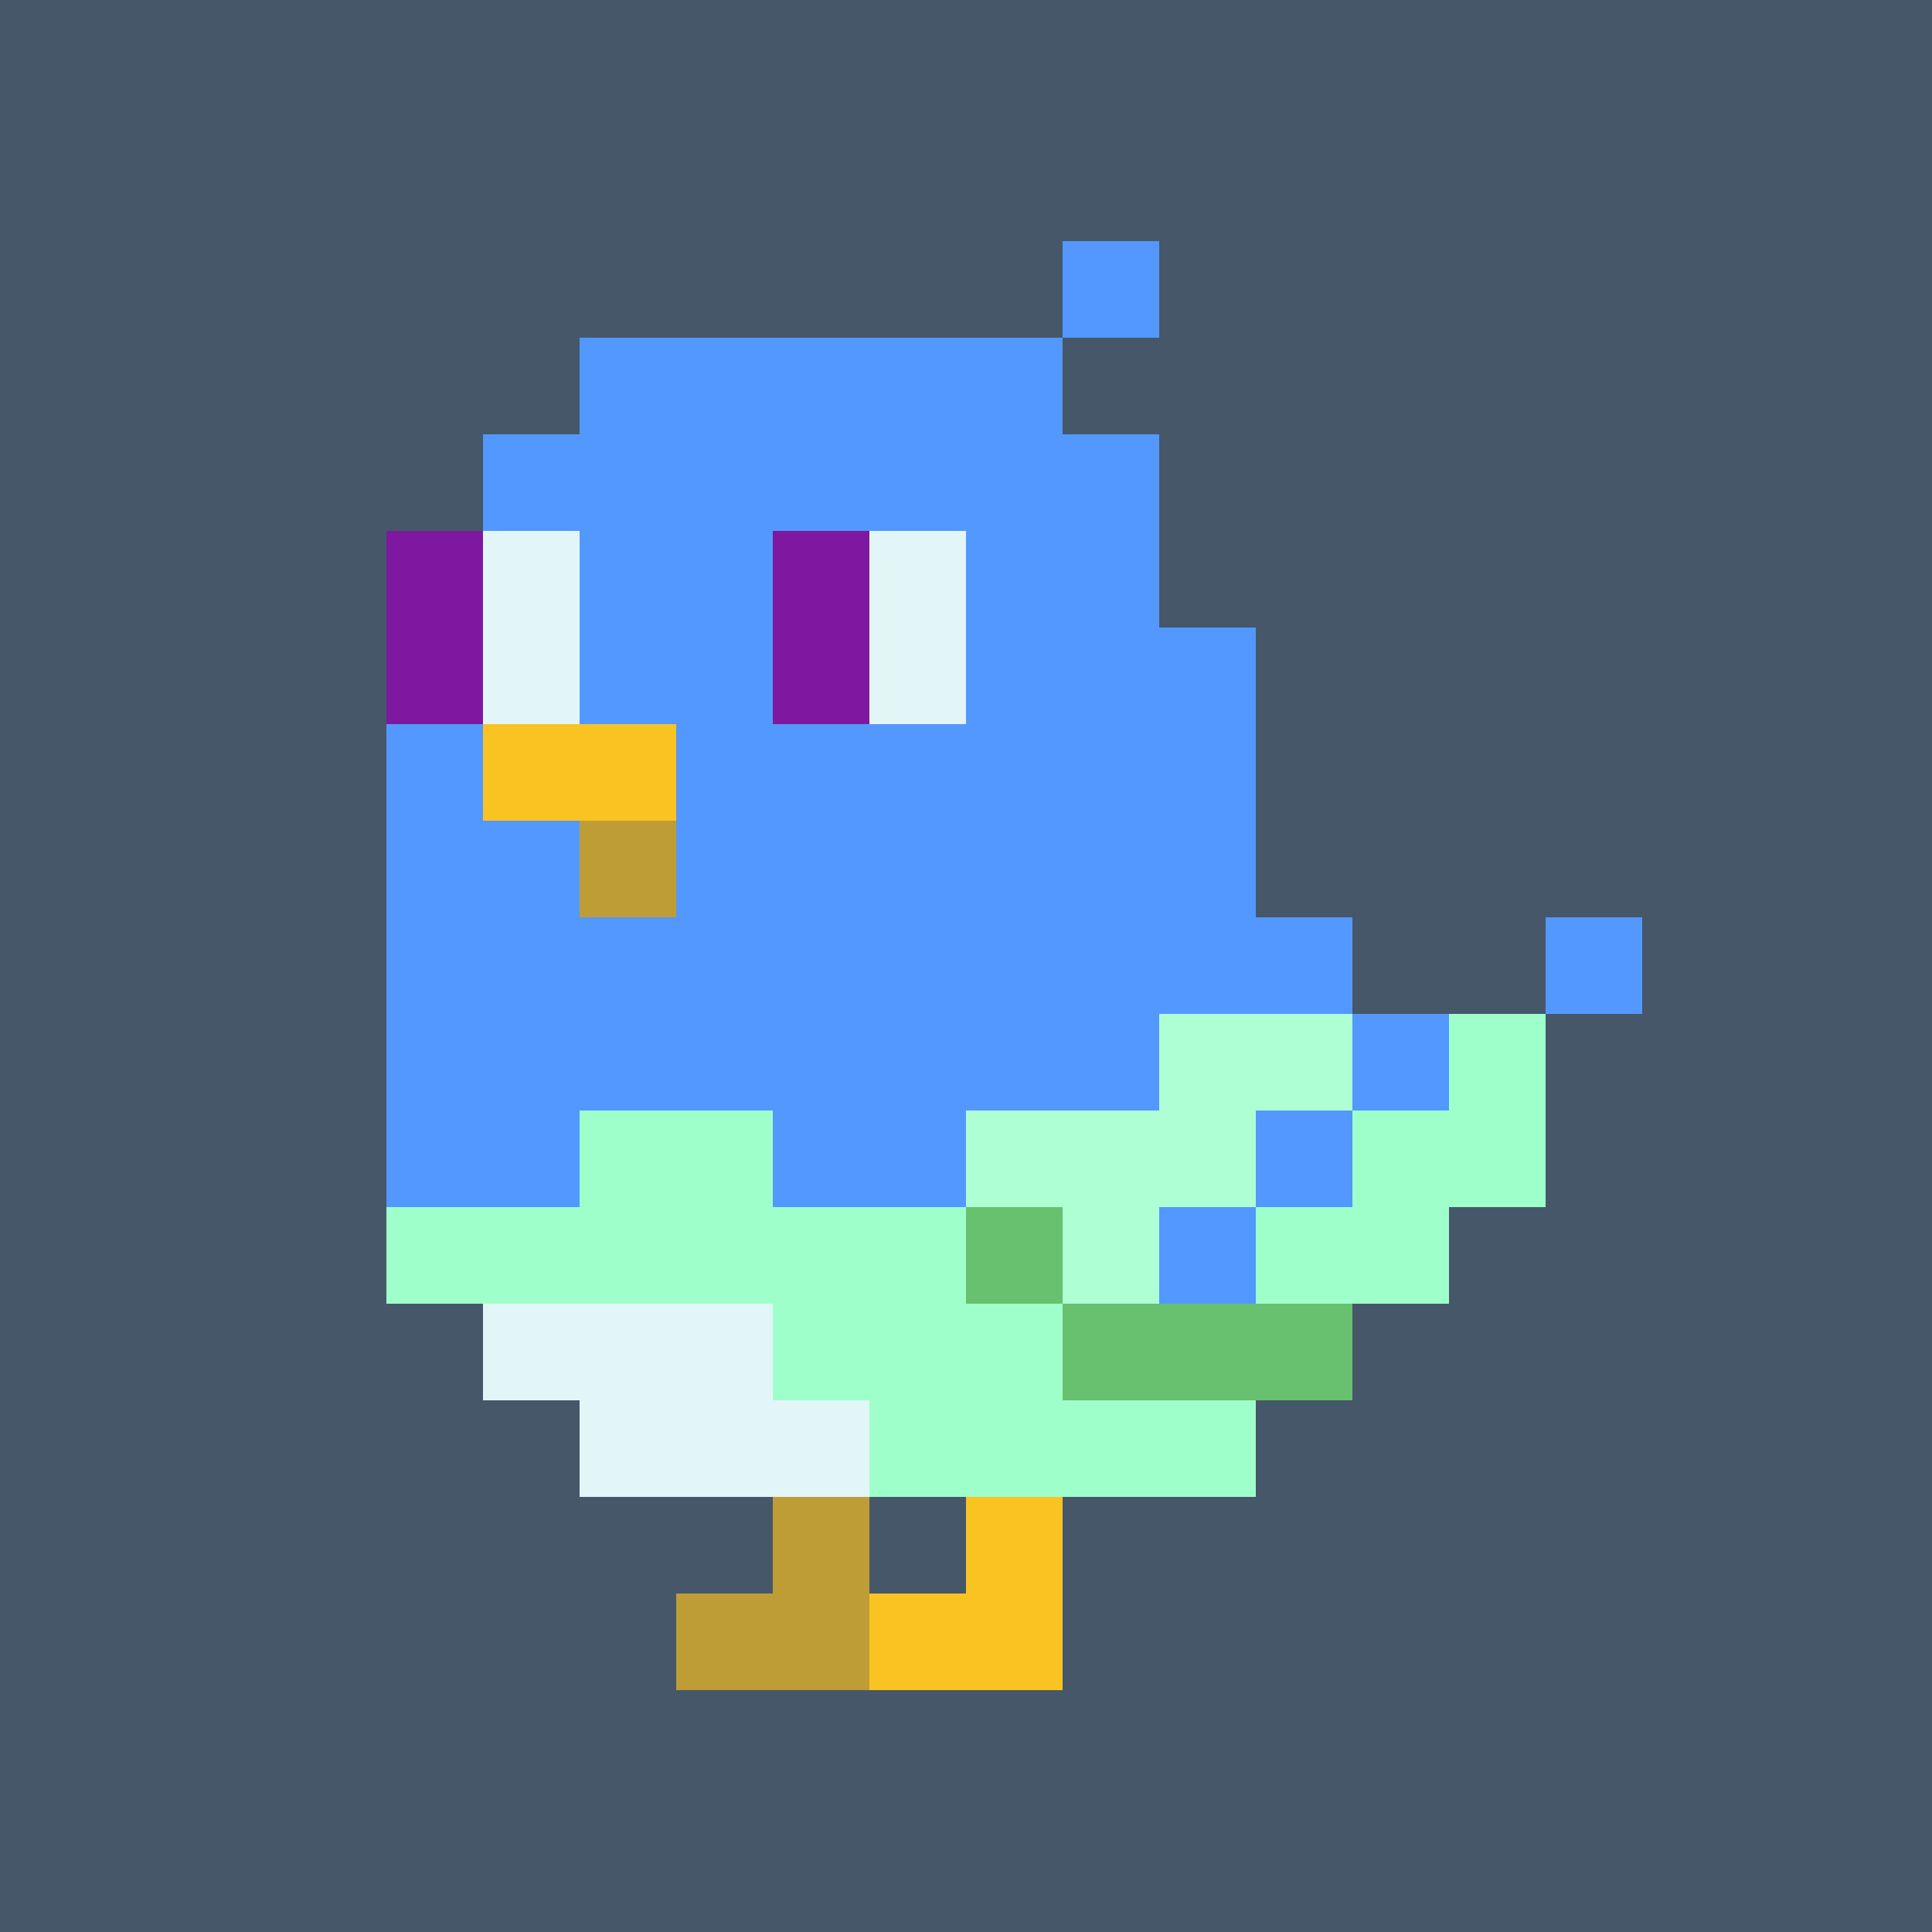 <svg width="200" height="200" viewBox="0 0 200 200" xmlns="http://www.w3.org/2000/svg" shape-rendering="crispEdges"><rect width="100%" height="100%" fill="#465769" /><g transform="translate(40, 25)"><rect width="10" height="10" x="70" y="0" fill="#5398FF" /><rect width="50" height="10" x="20" y="10" fill="#5398FF" /><rect width="70" height="10" x="10" y="20" fill="#5398FF" /><rect width="10" height="10" x="0" y="30" fill="#7F18A0" /><rect width="10" height="10" x="10" y="30" fill="#E2F6F8" /><rect width="20" height="10" x="20" y="30" fill="#5398FF" /><rect width="10" height="10" x="40" y="30" fill="#7F18A0" /><rect width="10" height="10" x="50" y="30" fill="#E2F6F8" /><rect width="20" height="10" x="60" y="30" fill="#5398FF" /><rect width="10" height="10" x="0" y="40" fill="#7F18A0" /><rect width="10" height="10" x="10" y="40" fill="#E2F6F8" /><rect width="20" height="10" x="20" y="40" fill="#5398FF" /><rect width="10" height="10" x="40" y="40" fill="#7F18A0" /><rect width="10" height="10" x="50" y="40" fill="#E2F6F8" /><rect width="30" height="10" x="60" y="40" fill="#5398FF" /><rect width="10" height="10" x="0" y="50" fill="#5398FF" /><rect width="20" height="10" x="10" y="50" fill="#F9C421" /><rect width="60" height="10" x="30" y="50" fill="#5398FF" /><rect width="20" height="10" x="0" y="60" fill="#5398FF" /><rect width="10" height="10" x="20" y="60" fill="#BF9D36" /><rect width="60" height="10" x="30" y="60" fill="#5398FF" /><rect width="100" height="10" x="0" y="70" fill="#5398FF" /><rect width="10" height="10" x="120" y="70" fill="#5398FF" /><rect width="80" height="10" x="0" y="80" fill="#5398FF" /><rect width="20" height="10" x="80" y="80" fill="#AFFFD4" /><rect width="10" height="10" x="100" y="80" fill="#5398FF" /><rect width="10" height="10" x="110" y="80" fill="#9FFFCB" /><rect width="20" height="10" x="0" y="90" fill="#5398FF" /><rect width="20" height="10" x="20" y="90" fill="#9FFFCB" /><rect width="20" height="10" x="40" y="90" fill="#5398FF" /><rect width="30" height="10" x="60" y="90" fill="#AFFFD4" /><rect width="10" height="10" x="90" y="90" fill="#5398FF" /><rect width="20" height="10" x="100" y="90" fill="#9FFFCB" /><rect width="60" height="10" x="0" y="100" fill="#9FFFCB" /><rect width="10" height="10" x="60" y="100" fill="#67C16E" /><rect width="10" height="10" x="70" y="100" fill="#AFFFD4" /><rect width="10" height="10" x="80" y="100" fill="#5398FF" /><rect width="20" height="10" x="90" y="100" fill="#9FFFCB" /><rect width="30" height="10" x="10" y="110" fill="#E2F6F8" /><rect width="30" height="10" x="40" y="110" fill="#9FFFCB" /><rect width="30" height="10" x="70" y="110" fill="#67C16E" /><rect width="30" height="10" x="20" y="120" fill="#E2F6F8" /><rect width="40" height="10" x="50" y="120" fill="#9FFFCB" /><rect width="10" height="10" x="40" y="130" fill="#BF9D36" /><rect width="10" height="10" x="60" y="130" fill="#F9C421" /><rect width="20" height="10" x="30" y="140" fill="#BF9D36" /><rect width="20" height="10" x="50" y="140" fill="#F9C421" /></g></svg>